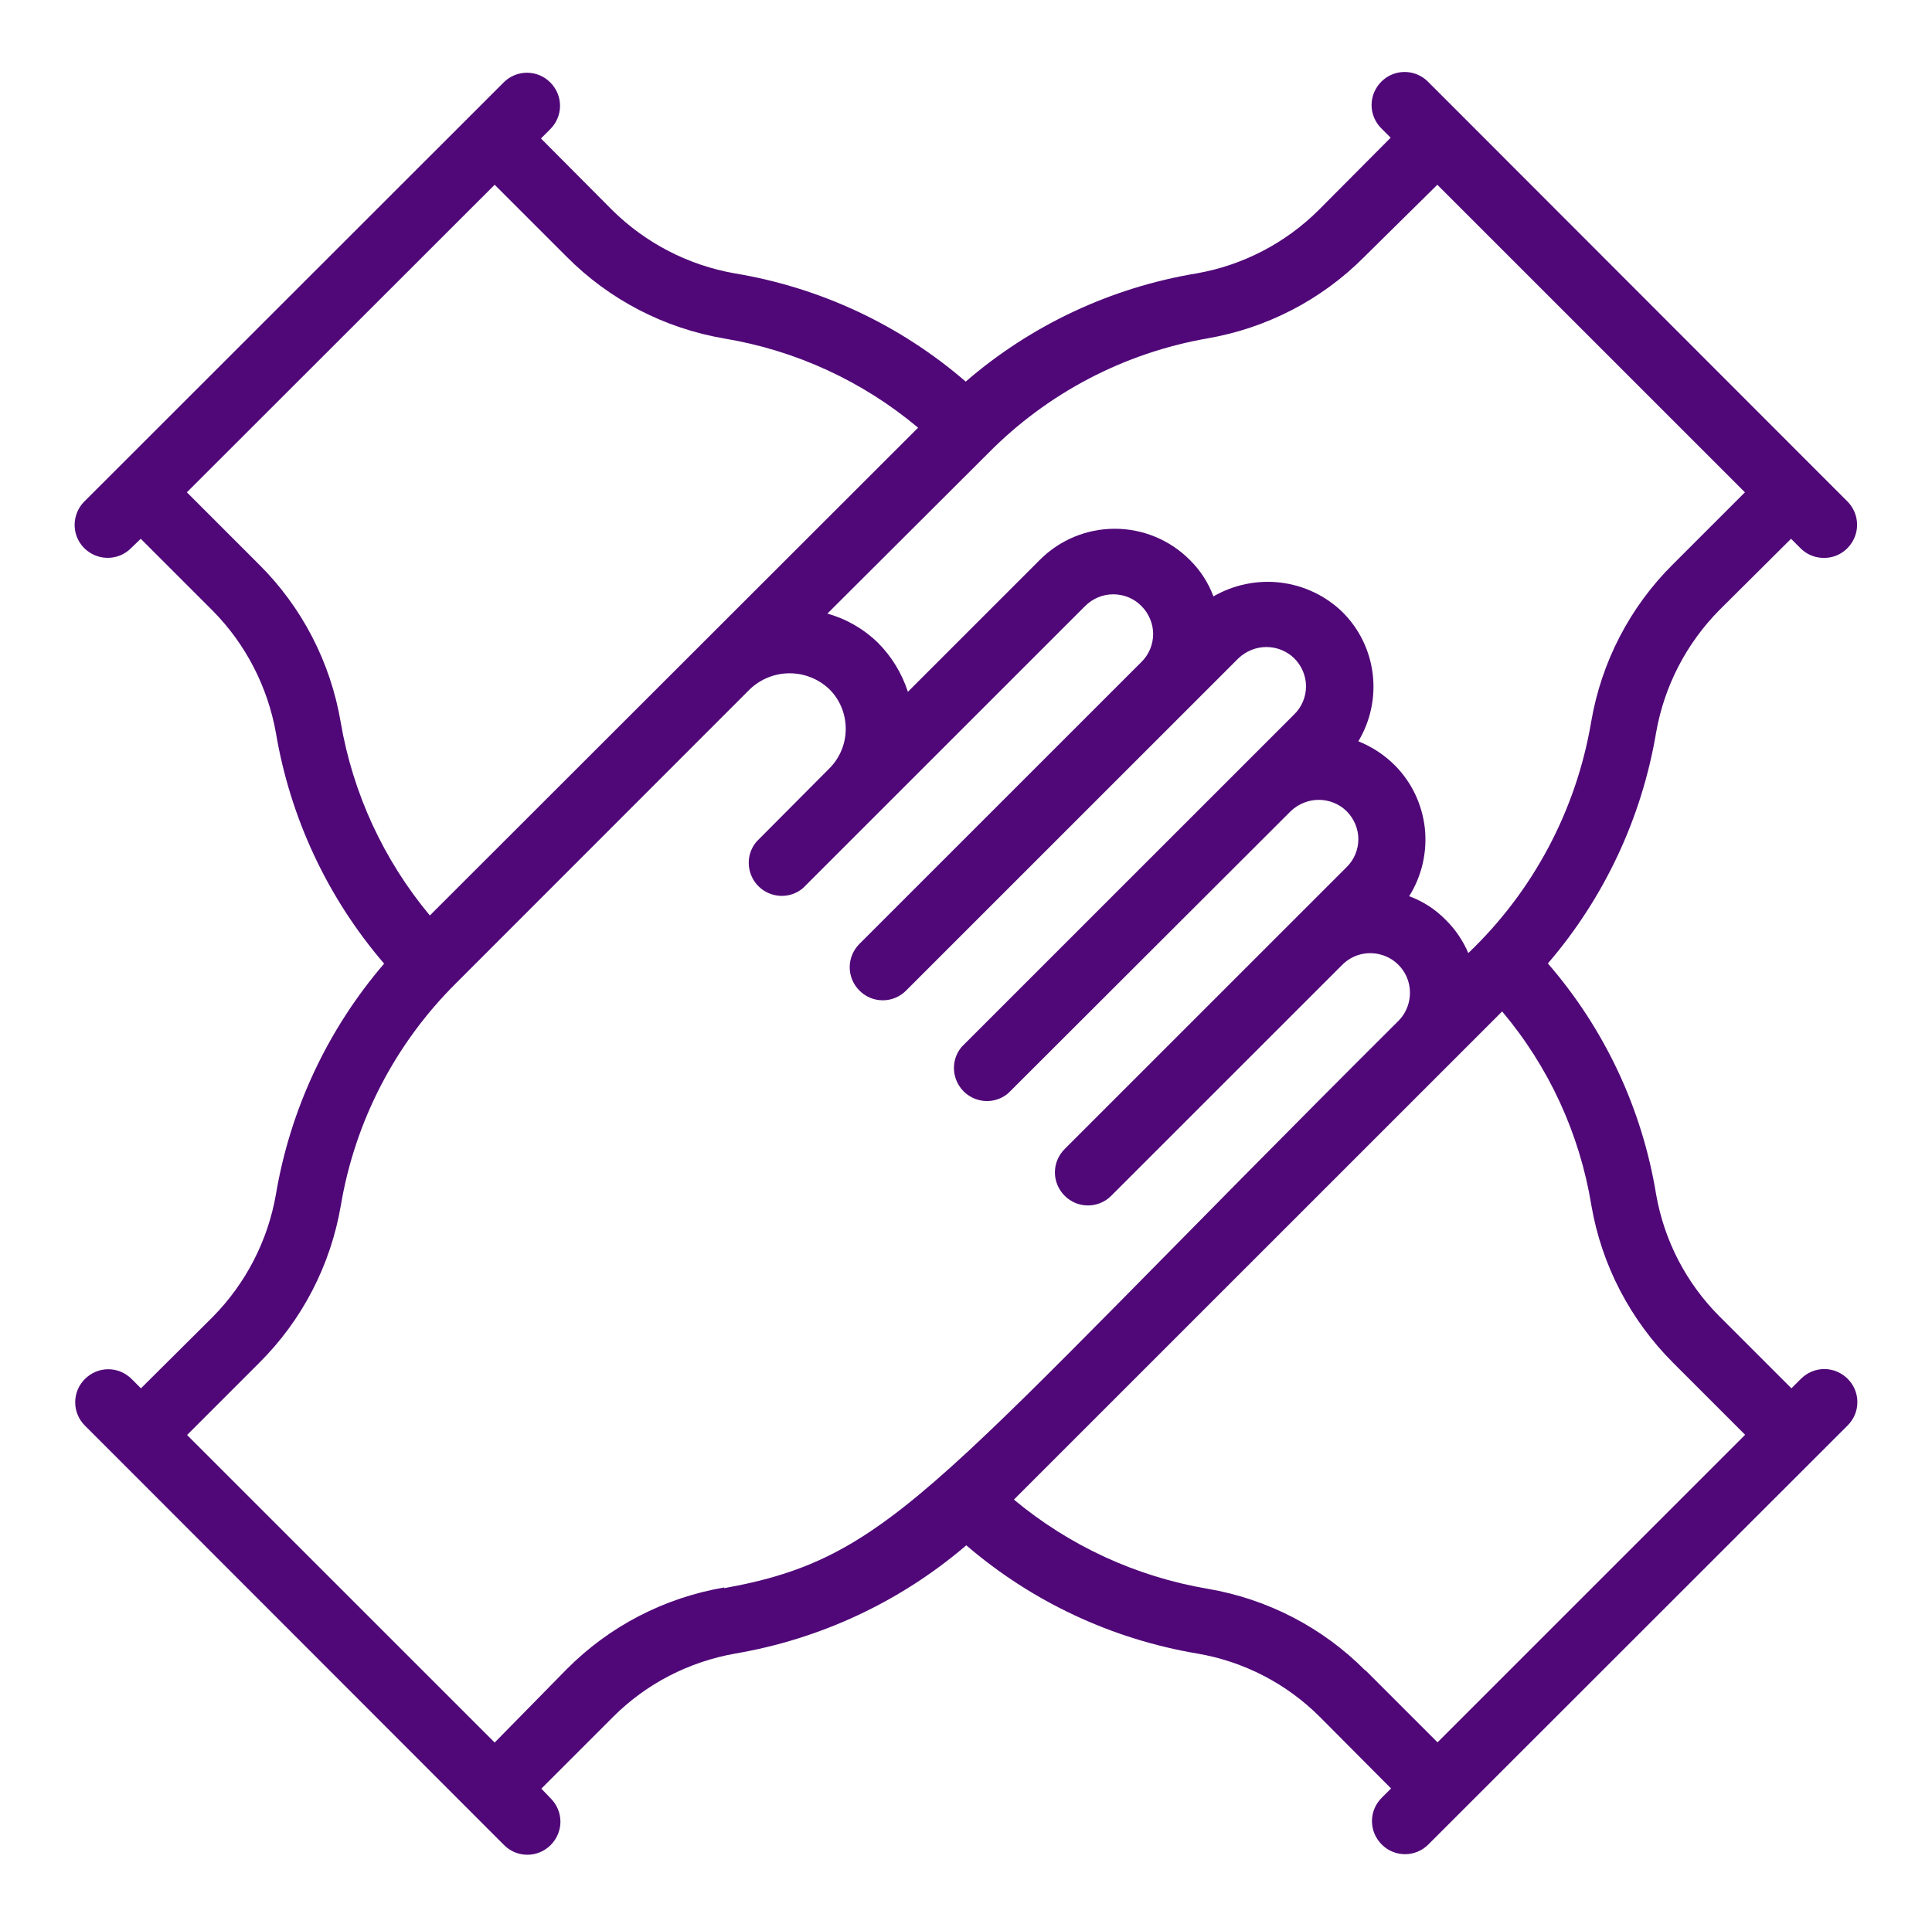 <?xml version="1.0" encoding="UTF-8"?><svg id="Layer_1" xmlns="http://www.w3.org/2000/svg" viewBox="0 0 102.25 102"><defs><style>.cls-1{fill:#500878;stroke-width:0px;}</style></defs><path class="cls-1" d="M95.3,73l-.49.49-3.81-3.81c-1.75-1.75-2.92-4-3.35-6.45-.74-4.53-2.72-8.76-5.73-12.23,2.99-3.48,4.97-7.71,5.73-12.23.43-2.45,1.6-4.71,3.35-6.48l3.79-3.77.49.49c.44.45,1.08.62,1.69.47.61-.16,1.08-.63,1.25-1.23.17-.6,0-1.25-.44-1.7l-1.75-1.75-18.71-18.73-1.75-1.75c-.33-.33-.77-.51-1.23-.51s-.9.18-1.23.51c-.33.33-.52.77-.52,1.24s.19.91.52,1.24l.49.49-3.81,3.83c-1.76,1.75-4.01,2.92-6.45,3.35-4.53.75-8.76,2.73-12.23,5.73-3.47-3-7.7-4.98-12.23-5.73-2.45-.43-4.71-1.6-6.48-3.35l-3.77-3.79.49-.49c.33-.33.52-.77.52-1.24s-.19-.91-.52-1.24c-.33-.33-.77-.51-1.23-.51s-.9.18-1.23.51l-1.75,1.75L4.46,26.55c-.44.44-.61,1.09-.45,1.69.16.6.64,1.07,1.24,1.23.6.16,1.25-.01,1.69-.46l.51-.49,3.81,3.81c1.74,1.76,2.9,4.01,3.34,6.45.76,4.52,2.74,8.75,5.73,12.23-2.99,3.48-4.97,7.71-5.73,12.23-.43,2.45-1.6,4.71-3.35,6.48l-3.79,3.77-.49-.49c-.33-.33-.77-.52-1.24-.52s-.91.19-1.24.52c-.33.33-.51.77-.51,1.23s.18.9.51,1.23l1.75,1.75,20.44,20.46c.33.33.77.51,1.23.51s.9-.18,1.23-.51c.33-.33.52-.77.52-1.24s-.19-.91-.52-1.24l-.49-.51,3.81-3.81c1.75-1.75,4.01-2.91,6.45-3.34,4.52-.77,8.75-2.75,12.23-5.73,3.48,2.99,7.71,4.97,12.23,5.73,2.46.42,4.72,1.59,6.48,3.35l3.77,3.79-.49.49c-.33.33-.52.77-.52,1.24s.19.91.52,1.24c.33.33.77.51,1.23.51s.9-.18,1.23-.51l22.2-22.19c.33-.33.51-.77.51-1.23s-.18-.9-.51-1.23c-.33-.33-.77-.52-1.24-.52s-.91.19-1.24.52h0ZM63.86,17.92c3.17-.54,6.09-2.05,8.35-4.33l3.86-3.81,16.28,16.28-3.81,3.81c-2.28,2.26-3.79,5.18-4.33,8.35-.79,4.67-3.07,8.96-6.5,12.23-.28-.65-.68-1.25-1.19-1.75-.54-.56-1.21-.99-1.94-1.26.67-1.07.96-2.33.83-3.59-.14-1.26-.69-2.43-1.58-3.33-.55-.55-1.21-.99-1.94-1.28.64-1.07.91-2.32.76-3.56-.15-1.24-.71-2.39-1.59-3.27-.89-.87-2.05-1.42-3.28-1.57s-2.49.11-3.56.73c-.27-.73-.7-1.39-1.26-1.94-1.05-1.05-2.47-1.64-3.96-1.64s-2.91.59-3.96,1.64l-6.99,6.99c-.32-.98-.86-1.87-1.59-2.6-.75-.73-1.67-1.26-2.67-1.54l8.49-8.47c3.15-3.2,7.21-5.33,11.64-6.1h-.05ZM13.7,29.87l-3.81-3.81L26.18,9.78l3.81,3.81c2.26,2.28,5.18,3.79,8.35,4.33,3.78.63,7.32,2.26,10.25,4.72l-25.84,25.82c-2.45-2.94-4.08-6.47-4.72-10.24-.54-3.17-2.05-6.09-4.33-8.35h0ZM38.34,84.03c-3.17.54-6.09,2.05-8.35,4.33l-3.81,3.88-16.28-16.28,3.81-3.81c2.28-2.26,3.79-5.18,4.33-8.35.75-4.45,2.88-8.56,6.08-11.74l15.57-15.58c.57-.54,1.32-.84,2.1-.84s1.53.3,2.1.84c.56.55.87,1.31.87,2.1s-.31,1.54-.87,2.1l-3.84,3.86c-.39.45-.52,1.06-.35,1.63.17.57.61,1.01,1.18,1.18.57.17,1.18.04,1.63-.35l14.92-14.92c.4-.4.93-.62,1.49-.62s1.1.22,1.49.62c.39.39.62.93.62,1.48s-.22,1.09-.62,1.48l-14.92,14.92c-.33.33-.52.77-.52,1.24s.19.91.52,1.24c.33.33.77.51,1.23.51s.9-.18,1.23-.51l17.59-17.59c.4-.38.93-.6,1.48-.6s1.08.21,1.48.6c.39.39.62.93.62,1.48s-.22,1.09-.62,1.48l-17.59,17.59c-.39.45-.52,1.06-.35,1.63.17.57.61,1.01,1.18,1.18.57.17,1.18.04,1.63-.35l14.94-14.92c.4-.38.93-.6,1.48-.6s1.08.21,1.48.6c.39.39.62.93.62,1.48s-.22,1.09-.62,1.48l-14.92,14.92c-.33.33-.52.77-.52,1.24s.19.91.52,1.24c.33.33.77.51,1.23.51s.9-.18,1.23-.51l12.23-12.23c.53-.53,1.3-.74,2.03-.54.72.19,1.29.76,1.48,1.48.19.72-.01,1.5-.54,2.03-24.65,24.56-26.59,28.39-35.69,30.03v-.07ZM72.26,88.43c-2.26-2.28-5.18-3.79-8.35-4.33-3.77-.64-7.31-2.27-10.25-4.72l25.84-25.84c2.47,2.93,4.1,6.47,4.72,10.25.54,3.17,2.06,6.08,4.33,8.35l3.81,3.81-16.28,16.28-3.81-3.81Z"/></svg>